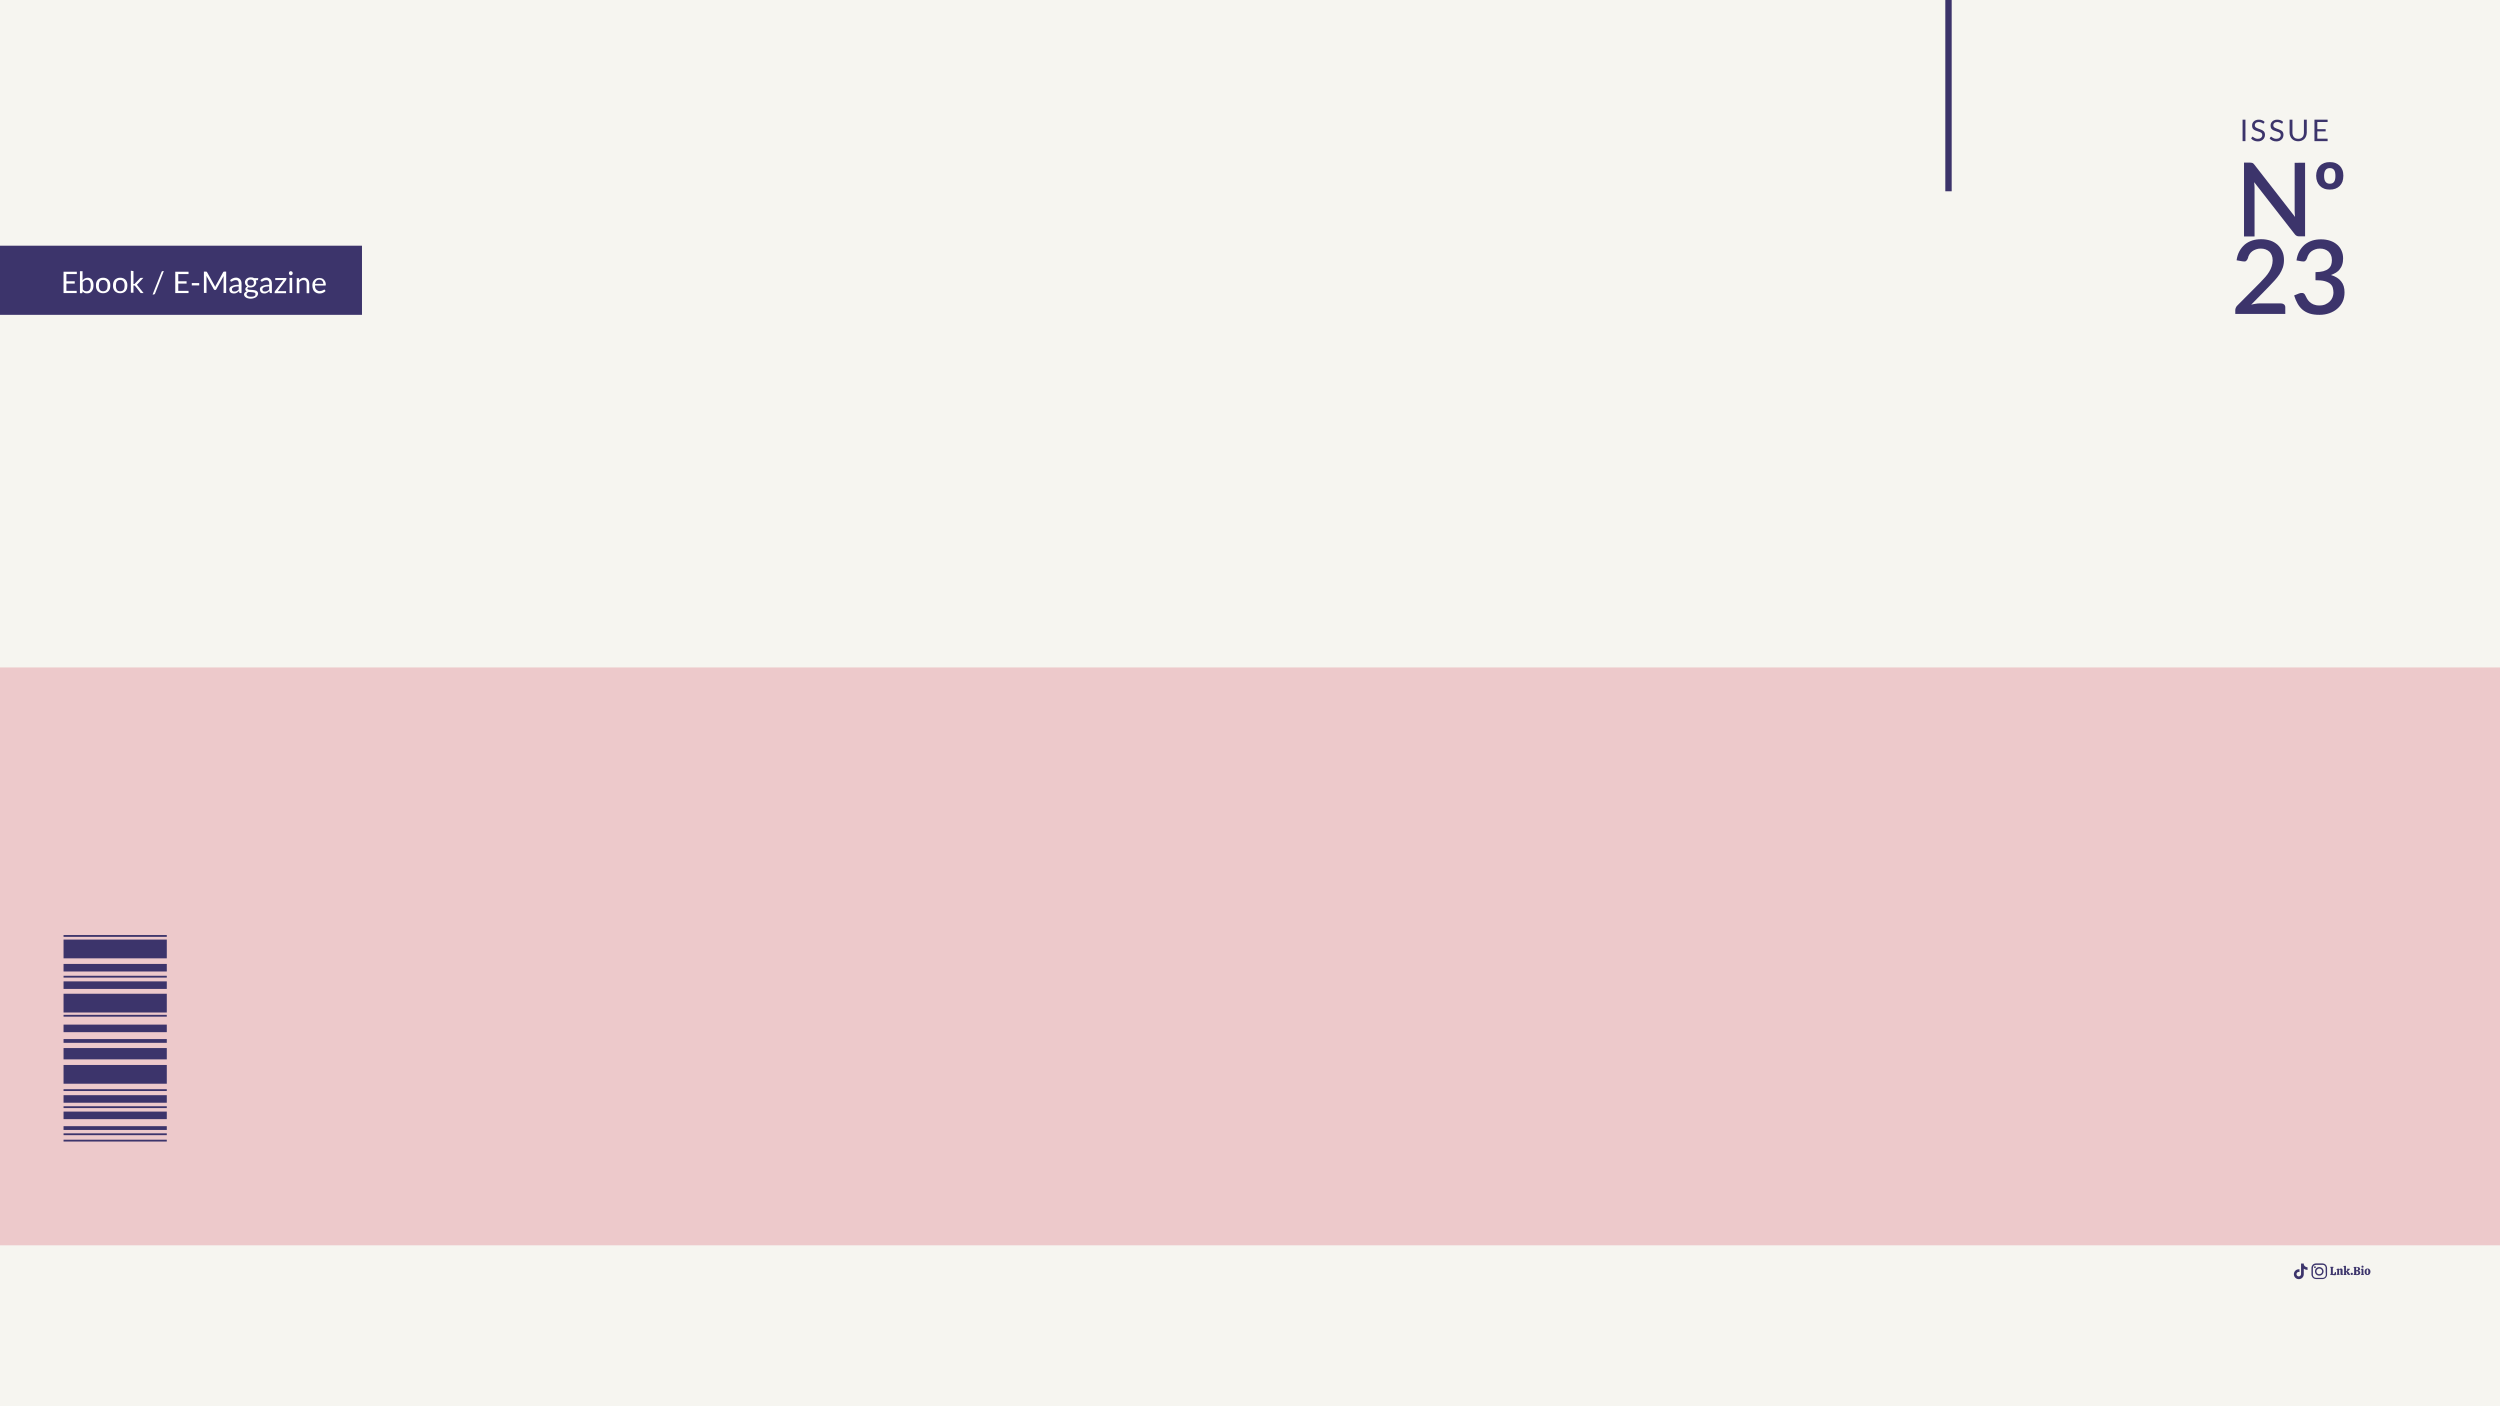 <?xml version="1.0" encoding="utf-8"?>
<!-- Generator: Adobe Illustrator 26.3.1, SVG Export Plug-In . SVG Version: 6.00 Build 0)  -->
<svg version="1.1" id="Layer_2_00000163778834585637238930000013943004123483842976_"
	 xmlns="http://www.w3.org/2000/svg" xmlns:xlink="http://www.w3.org/1999/xlink" x="0px" y="0px" viewBox="0 0 1920 1080"
	 style="enable-background:new 0 0 1920 1080;" xml:space="preserve">
<style type="text/css">
	.st0{fill:#F6F5F0;}
	.st1{fill:#3C346B;}
	.st2{fill:#EDC9CB;}
	.st3{fill:#FFFFFF;}
</style>
<rect class="st0" width="1920" height="1080"/>
<rect x="1494" class="st1" width="4.9" height="146.9"/>
<rect y="512.6" class="st2" width="1920" height="443.8"/>
<g id="Popular_Chips_1_">
	<g>
		<g>
			<path class="st1" d="M1789.8,979.1c-0.1-0.1-0.1-0.2-0.2-0.3c0-0.1,0-0.2,0-0.3c0.2,0,0.3,0,0.4-0.1s0.1-0.2,0.1-0.3v-4.2
				c0-0.2,0-0.3-0.1-0.3c-0.1-0.1-0.2-0.1-0.4-0.1c0-0.1,0-0.2,0-0.3s0.1-0.2,0.2-0.3h2.2c0.1,0.1,0.2,0.3,0.2,0.6
				c-0.2,0-0.4,0-0.5,0.1s-0.1,0.2-0.1,0.4v4.5h0.3c0.4,0,0.8-0.1,1-0.4s0.3-0.7,0.3-1.2h0.6c0.1,0.1,0.2,0.2,0.2,0.5
				c0.1,0.3,0.1,0.5,0.1,0.8c0,0.4-0.1,0.7-0.2,0.9s-0.4,0.3-0.7,0.3L1789.8,979.1L1789.8,979.1z"/>
			<path class="st1" d="M1799.5,978.9c-0.1,0.1-0.2,0.2-0.5,0.2c-0.2,0-0.4,0.1-0.7,0.1c-0.3,0-0.4,0-0.6-0.1
				c-0.1-0.1-0.2-0.2-0.2-0.5v-2.8c0-0.2,0-0.4-0.1-0.5s-0.2-0.2-0.4-0.2c-0.2,0-0.5,0.1-0.6,0.3v2.7c0,0.2,0,0.3,0.1,0.4
				c0.1,0.1,0.2,0.1,0.4,0.1c0,0.2-0.1,0.3-0.2,0.5h-2c-0.1-0.1-0.2-0.3-0.2-0.5c0.2,0,0.3,0,0.4-0.1s0.1-0.2,0.1-0.4v-2.6
				c0-0.2,0-0.3-0.1-0.3c-0.1-0.1-0.2-0.1-0.5-0.1v-0.4c0.2-0.1,0.5-0.2,0.8-0.3s0.6-0.1,0.8-0.1c0.1,0,0.2,0,0.3,0.1
				c0.1,0.1,0.1,0.2,0.1,0.5c0.2-0.2,0.3-0.3,0.6-0.5c0.2-0.1,0.5-0.2,0.8-0.2c0.4,0,0.8,0.1,1,0.3s0.3,0.6,0.3,1.1v2.5
				c0,0.3,0.1,0.5,0.4,0.5L1799.5,978.9z"/>
			<path class="st1" d="M1804.9,978.8c0,0.1-0.1,0.2-0.2,0.3s-0.3,0.1-0.6,0.1c-0.3,0-0.6-0.1-0.8-0.2c-0.2-0.1-0.4-0.3-0.5-0.5
				s-0.2-0.4-0.4-0.7c-0.1-0.3-0.2-0.5-0.3-0.7c-0.1-0.2-0.2-0.3-0.4-0.3v1.4c0,0.2,0,0.3,0.1,0.4c0.1,0.1,0.2,0.1,0.4,0.1
				c0,0.2-0.1,0.3-0.2,0.5h-2c-0.1-0.1-0.2-0.3-0.2-0.5c0.2,0,0.3,0,0.4-0.1s0.1-0.2,0.1-0.4v-4.9c0-0.2,0-0.3-0.1-0.3
				c-0.1-0.1-0.2-0.1-0.5-0.1v-0.4c0.2-0.1,0.5-0.2,0.8-0.3s0.6-0.1,0.8-0.1c0.1,0,0.2,0,0.3,0.1c0.1,0.1,0.1,0.2,0.1,0.3v4l1-1
				c0.1-0.1,0.2-0.2,0.2-0.3s-0.1-0.2-0.2-0.2s-0.2-0.1-0.4-0.1c0-0.1,0-0.2,0.1-0.3c0-0.1,0.1-0.2,0.2-0.2h2
				c0.1,0.1,0.2,0.3,0.2,0.5c-0.1,0-0.3,0-0.3,0.1c-0.1,0-0.2,0.1-0.2,0.2l-1.4,1.4c0.2,0,0.4,0.1,0.6,0.2c0.2,0.1,0.3,0.3,0.4,0.5
				c0.2,0.3,0.2,0.4,0.2,0.4c0.2,0.4,0.4,0.6,0.4,0.7C1804.6,978.5,1804.7,978.6,1804.9,978.8L1804.9,978.8z"/>
			<path class="st1" d="M1806.8,979c-0.2,0.2-0.4,0.2-0.6,0.2c-0.3,0-0.5-0.1-0.7-0.2c-0.2-0.2-0.2-0.4-0.2-0.6
				c0-0.3,0.1-0.5,0.2-0.7c0.2-0.2,0.4-0.2,0.7-0.2c0.3,0,0.5,0.1,0.6,0.2c0.2,0.2,0.2,0.4,0.2,0.7
				C1807,978.6,1806.9,978.8,1806.8,979z"/>
			<path class="st1" d="M1809.3,979.2c-0.7,0-1.2,0-1.6,0c-0.1-0.2-0.2-0.4-0.2-0.6c0.2,0,0.3,0,0.4-0.1s0.1-0.2,0.1-0.3V974
				c0-0.2,0-0.3-0.1-0.3c-0.1-0.1-0.2-0.1-0.4-0.1c0-0.2,0.1-0.4,0.2-0.6c0.3,0,0.8,0,1.6,0c0.3,0,0.5,0,0.6,0c0.9,0,1.6,0.2,2,0.4
				c0.4,0.3,0.6,0.7,0.6,1.1c0,0.4-0.1,0.6-0.3,0.9c-0.2,0.2-0.5,0.4-0.9,0.6c0.5,0.1,0.9,0.3,1.1,0.5s0.3,0.6,0.3,1
				c0,1.2-0.9,1.8-2.7,1.8C1809.8,979.2,1809.6,979.2,1809.3,979.2z M1811,974.5c0-0.3-0.1-0.6-0.3-0.8c-0.2-0.2-0.5-0.3-0.8-0.3
				c-0.2,0-0.3,0-0.4,0v2.1c0.1,0,0.2,0,0.3,0C1810.6,975.6,1811,975.2,1811,974.5z M1811.2,977.5c0-0.4-0.1-0.7-0.3-0.9
				s-0.6-0.3-1-0.3h-0.3v2.3c0.2,0,0.3,0,0.4,0C1810.8,978.6,1811.2,978.2,1811.2,977.5z"/>
			<path class="st1" d="M1815.1,978.2c0,0.2,0,0.3,0.1,0.4s0.2,0.1,0.4,0.1c0,0.2-0.1,0.4-0.2,0.5h-2c-0.1-0.1-0.2-0.3-0.2-0.5
				c0.2,0,0.3,0,0.4-0.1s0.1-0.2,0.1-0.4v-2.6c0-0.2,0-0.3-0.1-0.4c-0.1-0.1-0.2-0.1-0.5-0.1v-0.4c0.1-0.1,0.4-0.2,0.7-0.3
				c0.3-0.1,0.6-0.1,0.9-0.1c0.1,0,0.2,0,0.3,0.1c0.1,0.1,0.1,0.2,0.1,0.3L1815.1,978.2L1815.1,978.2z M1815,973.4
				c-0.2,0.2-0.4,0.2-0.6,0.2s-0.5-0.1-0.6-0.2c-0.2-0.1-0.2-0.4-0.2-0.6s0.1-0.5,0.2-0.6c0.2-0.2,0.4-0.2,0.6-0.2s0.5,0.1,0.6,0.2
				c0.2,0.2,0.2,0.4,0.2,0.6C1815.2,973.1,1815.2,973.3,1815,973.4z"/>
			<path class="st1" d="M1816.6,978.6c-0.4-0.4-0.6-1-0.6-1.8c0-0.5,0.1-1,0.3-1.4c0.2-0.4,0.4-0.7,0.8-0.9c0.3-0.2,0.7-0.3,1.2-0.3
				c0.4,0,0.8,0.1,1.1,0.3c0.3,0.2,0.6,0.5,0.8,0.8c0.2,0.4,0.3,0.8,0.3,1.3s-0.1,1-0.3,1.4c-0.2,0.4-0.5,0.7-0.8,0.9
				s-0.7,0.3-1.2,0.3C1817.5,979.3,1817,979,1816.6,978.6z M1818.7,978.2c0.1-0.2,0.2-0.7,0.2-1.3c0-0.5,0-1-0.1-1.3
				s-0.1-0.5-0.2-0.6s-0.2-0.2-0.4-0.2c-0.2,0-0.4,0.1-0.5,0.4s-0.2,0.7-0.2,1.3c0,0.5,0,1,0.1,1.2c0,0.3,0.1,0.5,0.2,0.6
				s0.2,0.2,0.4,0.2C1818.4,978.6,1818.6,978.5,1818.7,978.2z"/>
		</g>
	</g>
	<g>
		<path class="st1" d="M1787.2,976.4c0,0.8,0,1.6,0,2.3c0,0.5,0,0.9-0.2,1.3c-0.5,1.3-1.4,2-2.8,2.3c-0.1,0-0.2,0-0.4,0
			c-1.8,0-3.5,0-5.2,0c-1.4,0-2.9-1-3.3-2.7c0-0.2-0.1-0.5-0.1-0.7c0-1.7,0-3.4,0-5.1c0-0.5,0.1-1.1,0.4-1.6c0.6-1.2,1.6-1.8,3-1.9
			c1.3,0,2.7,0,4,0c0.4,0,0.8,0,1.2,0c1.6,0,3,1.2,3.3,2.8c0,0.3,0.1,0.6,0.1,0.8C1787.2,974.8,1787.2,975.6,1787.2,976.4
			L1787.2,976.4z M1786.1,976.4L1786.1,976.4c0-0.8,0-1.6,0-2.4c0-0.2,0-0.3,0-0.5c-0.2-1-0.7-1.7-1.6-2c-0.3-0.1-0.5-0.1-0.8-0.1
			c-1.7,0-3.3,0-4.9,0c-0.2,0-0.4,0-0.6,0.1c-0.9,0.2-1.5,0.7-1.8,1.6c-0.1,0.2-0.1,0.4-0.1,0.7c0,0.4,0,0.7,0,1.1
			c0,1.1,0,2.3,0,3.4c0,0.3,0,0.6,0,0.9c0.1,0.7,0.4,1.2,0.9,1.7c0.5,0.3,1,0.5,1.6,0.5c1.6,0,3.2,0,4.9,0c0.1,0,0.2,0,0.2,0
			c1,0,1.9-0.7,2.2-1.7c0.1-0.2,0.1-0.5,0.1-0.8C1786.1,978.1,1786.1,977.3,1786.1,976.4z"/>
		<path class="st1" d="M1784.5,976.4c0,1.6-1.3,3.3-3.3,3.3c-1.9,0-3.3-1.5-3.3-3.3c0-1.9,1.5-3.3,3.3-3.3
			C1783.2,973.1,1784.5,974.8,1784.5,976.4z M1781.2,978.6c1.1,0,2.2-0.8,2.2-2.2c0-1.2-1-2.2-2.2-2.2c-0.9,0-2.2,0.8-2.2,2.2
			S1780.1,978.7,1781.2,978.6z"/>
		<path class="st1" d="M1778.6,973.2c0,0.4-0.3,0.7-0.7,0.7c-0.4,0-0.7-0.2-0.7-0.7c0-0.4,0.3-0.7,0.7-0.8
			C1778.3,972.5,1778.6,972.8,1778.6,973.2z"/>
	</g>
	<path class="st1" d="M1772.2,975.3c-1,0-2-0.3-2.9-0.9v4.2c0,2.1-1.7,3.8-3.8,3.8c-2.1,0-3.8-1.7-3.8-3.8s1.7-3.8,3.8-3.8
		c0.2,0,0.3,0,0.5,0v2.1c-0.9-0.3-1.9,0.2-2.2,1.1c-0.3,0.9,0.2,1.9,1.1,2.2s1.9-0.2,2.2-1.1c0.1-0.2,0.1-0.4,0.1-0.5v-8.2h2.1
		c0,0.2,0,0.4,0,0.5l0,0c0.1,0.8,0.6,1.5,1.3,1.9c0.5,0.3,1,0.5,1.6,0.5L1772.2,975.3L1772.2,975.3L1772.2,975.3z"/>
</g>
<g>
	<rect y="188.7" class="st1" width="278" height="53.1"/>
	<g>
		<path class="st3" d="M58.9,223.3v1.8H48.8v-16.4h10.2v1.8H51v5.5h6.4v1.8H51v5.6H58.9z"/>
		<path class="st3" d="M63.6,215.1c0.5-0.6,1-1.1,1.7-1.3c0.6-0.3,1.3-0.5,2.1-0.5c0.7,0,1.3,0.1,1.8,0.4c0.6,0.3,1,0.6,1.4,1.1
			c0.3,0.5,0.7,1.1,0.9,1.8c0.2,0.7,0.3,1.5,0.3,2.4c0,0.9-0.1,1.8-0.3,2.6c-0.2,0.8-0.6,1.4-1,2s-1,1-1.6,1.3
			c-0.6,0.3-1.3,0.4-2.1,0.4c-0.8,0-1.4-0.1-2-0.4c-0.5-0.3-1-0.7-1.4-1.2l-0.1,1.1c-0.1,0.3-0.2,0.4-0.6,0.4h-1.3v-16.9h2v6.9H63.6
			z M63.6,222.3c0.4,0.5,0.8,0.8,1.3,1.1c0.4,0.2,0.9,0.3,1.5,0.3c1.1,0,2-0.4,2.5-1.2c0.6-0.8,0.8-2,0.8-3.4c0-1.4-0.3-2.4-0.8-3.2
			c-0.5-0.7-1.3-1-2.2-1c-0.7,0-1.3,0.1-1.8,0.5c-0.5,0.3-1,0.8-1.4,1.3L63.6,222.3L63.6,222.3z"/>
		<path class="st3" d="M79.2,213.3c0.8,0,1.6,0.1,2.3,0.4c0.7,0.3,1.3,0.7,1.8,1.2c0.5,0.5,0.8,1.1,1.1,1.9c0.3,0.8,0.3,1.5,0.3,2.4
			c0,0.9-0.1,1.8-0.3,2.5c-0.3,0.8-0.6,1.3-1.1,1.9c-0.5,0.5-1.1,0.9-1.8,1.2c-0.7,0.3-1.5,0.4-2.3,0.4c-0.8,0-1.6-0.1-2.3-0.4
			c-0.7-0.3-1.3-0.7-1.8-1.2c-0.5-0.5-0.8-1.1-1.1-1.9c-0.3-0.8-0.3-1.5-0.3-2.5c0-0.9,0.1-1.8,0.3-2.4c0.3-0.8,0.6-1.4,1.1-1.9
			c0.5-0.5,1.1-0.9,1.8-1.2C77.6,213.4,78.4,213.3,79.2,213.3z M79.2,223.7c1.1,0,2-0.3,2.6-1.1c0.6-0.8,0.8-1.8,0.8-3.2
			c0-1.4-0.3-2.5-0.8-3.2s-1.4-1.2-2.6-1.2c-0.6,0-1.1,0.1-1.5,0.3c-0.4,0.2-0.8,0.5-1,0.8c-0.3,0.3-0.5,0.8-0.6,1.4
			c-0.1,0.6-0.2,1.2-0.2,1.9c0,1.4,0.3,2.4,0.8,3.2C77.2,223.3,78.1,223.7,79.2,223.7z"/>
		<path class="st3" d="M92.3,213.3c0.8,0,1.6,0.1,2.3,0.4c0.7,0.3,1.3,0.7,1.8,1.2c0.5,0.5,0.8,1.1,1.1,1.9c0.3,0.8,0.3,1.5,0.3,2.4
			c0,0.9-0.1,1.8-0.3,2.5c-0.3,0.8-0.6,1.3-1.1,1.9c-0.5,0.5-1.1,0.9-1.8,1.2c-0.7,0.3-1.5,0.4-2.3,0.4s-1.6-0.1-2.3-0.4
			c-0.7-0.3-1.3-0.7-1.8-1.2c-0.5-0.5-0.8-1.1-1.1-1.9c-0.3-0.8-0.3-1.5-0.3-2.5c0-0.9,0.1-1.8,0.3-2.4c0.3-0.8,0.6-1.4,1.1-1.9
			c0.5-0.5,1.1-0.9,1.8-1.2C90.7,213.4,91.4,213.3,92.3,213.3z M92.3,223.7c1.1,0,2-0.3,2.6-1.1c0.6-0.8,0.8-1.8,0.8-3.2
			c0-1.4-0.3-2.5-0.8-3.2c-0.6-0.8-1.4-1.2-2.6-1.2c-0.6,0-1.1,0.1-1.5,0.3c-0.4,0.2-0.8,0.5-1,0.8c-0.3,0.3-0.5,0.8-0.6,1.4
			c-0.1,0.6-0.2,1.2-0.2,1.9c0,1.4,0.3,2.4,0.8,3.2C90.2,223.3,91.1,223.7,92.3,223.7z"/>
		<path class="st3" d="M102.5,208.2v9.9h0.6c0.1,0,0.3,0,0.3-0.1c0.1-0.1,0.2-0.1,0.3-0.3l3.7-3.9c0.1-0.1,0.2-0.2,0.4-0.3
			c0.1-0.1,0.3-0.1,0.5-0.1h1.8l-4.3,4.6c-0.2,0.3-0.4,0.5-0.7,0.6c0.1,0.1,0.3,0.2,0.3,0.4c0.1,0.1,0.2,0.3,0.3,0.4l4.6,5.7h-1.9
			c-0.2,0-0.3,0-0.4-0.1c-0.1-0.1-0.2-0.1-0.3-0.4l-3.8-4.8c-0.1-0.1-0.2-0.3-0.3-0.4c-0.1-0.1-0.3-0.1-0.5-0.1h-0.6v5.5h-2v-16.9
			L102.5,208.2L102.5,208.2z"/>
		<path class="st3" d="M119.1,225.4c-0.1,0.3-0.3,0.5-0.5,0.6c-0.2,0.1-0.4,0.2-0.6,0.2h-0.8L124,209c0.1-0.3,0.2-0.4,0.4-0.6
			c0.2-0.1,0.4-0.2,0.6-0.2h0.8L119.1,225.4z"/>
		<path class="st3" d="M144.8,223.3v1.8h-10.2v-16.4h10.2v1.8h-7.9v5.5h6.4v1.8h-6.4v5.6H144.8z"/>
		<path class="st3" d="M147.3,217.4h5.7v1.8h-5.7V217.4z"/>
		<path class="st3" d="M173.7,208.6v16.4h-2V213c0-0.1,0-0.4,0-0.5c0-0.1,0-0.3,0.1-0.6l-5.7,10.3c-0.2,0.4-0.4,0.5-0.8,0.5H165
			c-0.3,0-0.6-0.1-0.8-0.5l-5.7-10.4c0.1,0.4,0.1,0.8,0.1,1.1v12.1h-2v-16.4h1.6c0.2,0,0.4,0,0.5,0.1c0.1,0.1,0.2,0.1,0.3,0.3
			l5.7,10.2c0.1,0.2,0.2,0.3,0.3,0.6s0.1,0.4,0.3,0.6c0.1-0.2,0.1-0.4,0.2-0.6c0.1-0.2,0.2-0.4,0.3-0.6l5.6-10.2
			c0.1-0.2,0.2-0.3,0.3-0.3c0.1-0.1,0.3-0.1,0.5-0.1L173.7,208.6L173.7,208.6z"/>
		<path class="st3" d="M176.8,215.1c0.6-0.6,1.3-1.1,2.1-1.4c0.8-0.3,1.5-0.5,2.4-0.5c0.6,0,1.3,0.1,1.8,0.4
			c0.5,0.2,0.9,0.5,1.3,0.9c0.3,0.3,0.6,0.8,0.8,1.4c0.2,0.6,0.3,1.1,0.3,1.8v7.4h-0.9c-0.2,0-0.3,0-0.5-0.1
			c-0.1-0.1-0.2-0.2-0.3-0.4l-0.2-1.1c-0.3,0.3-0.6,0.6-0.9,0.8c-0.3,0.2-0.6,0.4-0.9,0.6c-0.4,0.1-0.6,0.3-1.1,0.4
			c-0.4,0.1-0.8,0.1-1.2,0.1c-0.4,0-0.9-0.1-1.3-0.2c-0.4-0.1-0.8-0.3-1.1-0.6c-0.3-0.3-0.6-0.6-0.7-1s-0.3-0.8-0.3-1.4
			c0-0.5,0.1-0.9,0.4-1.3c0.3-0.4,0.6-0.8,1.3-1.1c0.6-0.3,1.3-0.6,2.2-0.8c0.9-0.2,2-0.3,3.4-0.3v-0.9c0-0.9-0.2-1.6-0.6-2
			c-0.4-0.5-1-0.7-1.7-0.7c-0.5,0-0.9,0.1-1.3,0.2c-0.3,0.1-0.6,0.3-0.9,0.4c-0.3,0.1-0.5,0.3-0.6,0.4c-0.2,0.1-0.4,0.2-0.6,0.2
			c-0.1,0-0.3-0.1-0.4-0.1c-0.1-0.1-0.2-0.1-0.3-0.3L176.8,215.1z M183.3,219.9c-0.9,0-1.8,0.1-2.4,0.2c-0.6,0.1-1.2,0.3-1.6,0.5
			c-0.4,0.2-0.7,0.4-0.9,0.7s-0.3,0.6-0.3,0.8c0,0.3,0.1,0.6,0.1,0.8c0.1,0.2,0.2,0.4,0.4,0.6c0.1,0.1,0.4,0.3,0.6,0.3
			c0.2,0.1,0.5,0.1,0.8,0.1c0.3,0,0.7-0.1,1-0.1s0.6-0.2,0.8-0.3c0.3-0.1,0.5-0.3,0.8-0.5c0.2-0.2,0.5-0.4,0.7-0.6L183.3,219.9
			L183.3,219.9z"/>
		<path class="st3" d="M198.2,213.9v0.8c0,0.3-0.1,0.4-0.5,0.5l-1.3,0.1c0.3,0.5,0.4,1.1,0.4,1.7c0,0.6-0.1,1.1-0.4,1.5
			c-0.2,0.5-0.5,0.8-0.9,1.2c-0.4,0.4-0.8,0.6-1.4,0.8c-0.6,0.2-1.1,0.3-1.8,0.3c-0.6,0-1.1-0.1-1.5-0.2c-0.3,0.1-0.4,0.4-0.6,0.5
			c-0.1,0.1-0.2,0.3-0.2,0.5c0,0.3,0.1,0.5,0.4,0.6s0.5,0.2,0.9,0.3c0.3,0.1,0.8,0.1,1.3,0.1c0.5,0,1,0.1,1.5,0.1s1,0.1,1.5,0.2
			c0.5,0.1,0.9,0.2,1.3,0.4c0.3,0.2,0.6,0.5,0.9,0.8c0.2,0.4,0.4,0.8,0.4,1.3c0,0.5-0.1,1-0.4,1.5c-0.3,0.5-0.6,0.9-1.1,1.3
			c-0.5,0.3-1.1,0.6-1.8,0.8c-0.7,0.2-1.5,0.4-2.3,0.4c-0.8,0-1.6-0.1-2.2-0.3c-0.6-0.1-1.2-0.4-1.6-0.7c-0.4-0.3-0.8-0.6-1-1
			s-0.4-0.8-0.4-1.2c0-0.6,0.2-1.1,0.6-1.5c0.4-0.4,0.8-0.7,1.5-1c-0.3-0.1-0.6-0.3-0.8-0.6c-0.2-0.3-0.3-0.6-0.3-1.1
			c0-0.1,0-0.3,0.1-0.5c0.1-0.2,0.1-0.4,0.3-0.6c0.1-0.2,0.3-0.3,0.5-0.5c0.2-0.1,0.4-0.3,0.6-0.4c-0.6-0.4-1.1-0.8-1.3-1.3
			c-0.3-0.6-0.5-1.1-0.5-1.9c0-0.6,0.1-1.1,0.4-1.5c0.2-0.5,0.5-0.8,0.9-1.2c0.4-0.3,0.8-0.6,1.4-0.8c0.6-0.2,1.1-0.3,1.8-0.3
			c0.5,0,1,0.1,1.4,0.1c0.4,0.1,0.8,0.3,1.2,0.5h3.2V213.9z M196.2,225.8c0-0.3-0.1-0.5-0.2-0.7c-0.1-0.2-0.4-0.3-0.6-0.4
			c-0.3-0.1-0.6-0.1-1-0.2c-0.4-0.1-0.8-0.1-1.1-0.1c-0.4,0-0.8-0.1-1.2-0.1c-0.4,0-0.8-0.1-1.2-0.1c-0.4,0.2-0.8,0.4-1.1,0.8
			c-0.3,0.3-0.4,0.6-0.4,1.1c0,0.3,0.1,0.5,0.2,0.7c0.1,0.2,0.4,0.4,0.6,0.6c0.3,0.1,0.6,0.3,1.1,0.4c0.4,0.1,0.9,0.1,1.5,0.1
			c0.6,0,1.1-0.1,1.5-0.1c0.4-0.1,0.8-0.2,1.1-0.4c0.3-0.2,0.6-0.4,0.7-0.6C196.1,226.3,196.2,226.1,196.2,225.8z M192.5,219.4
			c0.4,0,0.8-0.1,1.1-0.1c0.3-0.1,0.6-0.3,0.8-0.5c0.2-0.2,0.3-0.4,0.5-0.8c0.1-0.3,0.1-0.6,0.1-1c0-0.7-0.2-1.3-0.6-1.7
			c-0.4-0.4-1.1-0.6-1.9-0.6c-0.8,0-1.5,0.2-1.9,0.6c-0.4,0.4-0.6,1-0.6,1.7c0,0.4,0.1,0.6,0.1,1c0.1,0.3,0.3,0.6,0.5,0.8
			c0.2,0.2,0.5,0.4,0.8,0.5C191.7,219.4,192.1,219.4,192.5,219.4z"/>
		<path class="st3" d="M200.1,215.1c0.6-0.6,1.3-1.1,2.1-1.4c0.8-0.3,1.5-0.5,2.4-0.5c0.6,0,1.3,0.1,1.8,0.4
			c0.5,0.2,0.9,0.5,1.3,0.9c0.4,0.3,0.6,0.8,0.8,1.4c0.2,0.6,0.3,1.1,0.3,1.8v7.4h-0.9c-0.2,0-0.4,0-0.5-0.1
			c-0.1-0.1-0.2-0.2-0.3-0.4l-0.2-1.1c-0.3,0.3-0.6,0.6-0.9,0.8c-0.3,0.2-0.6,0.4-0.9,0.6c-0.3,0.1-0.6,0.3-1,0.4
			c-0.4,0.1-0.8,0.1-1.2,0.1c-0.4,0-0.9-0.1-1.3-0.2c-0.4-0.1-0.8-0.3-1-0.6c-0.3-0.3-0.6-0.6-0.7-1c-0.1-0.4-0.3-0.8-0.3-1.4
			c0-0.5,0.1-0.9,0.3-1.3c0.3-0.4,0.6-0.8,1.3-1.1c0.6-0.3,1.3-0.6,2.2-0.8c0.9-0.2,2-0.3,3.4-0.3v-0.9c0-0.9-0.2-1.6-0.6-2
			c-0.4-0.5-1-0.7-1.7-0.7c-0.5,0-0.9,0.1-1.3,0.2c-0.4,0.1-0.6,0.3-0.9,0.4c-0.3,0.1-0.5,0.3-0.6,0.4c-0.2,0.1-0.3,0.2-0.6,0.2
			c-0.1,0-0.3-0.1-0.4-0.1c-0.1-0.1-0.2-0.1-0.3-0.3L200.1,215.1z M206.7,219.9c-0.9,0-1.8,0.1-2.4,0.2c-0.6,0.1-1.2,0.3-1.6,0.5
			c-0.4,0.2-0.7,0.4-0.9,0.7s-0.3,0.6-0.3,0.8c0,0.3,0.1,0.6,0.1,0.8c0.1,0.2,0.2,0.4,0.4,0.6c0.1,0.1,0.4,0.3,0.6,0.3
			c0.2,0.1,0.5,0.1,0.8,0.1c0.3,0,0.7-0.1,1-0.1c0.3-0.1,0.6-0.2,0.8-0.3c0.3-0.1,0.5-0.3,0.8-0.5c0.2-0.2,0.5-0.4,0.7-0.6
			L206.7,219.9L206.7,219.9z"/>
		<path class="st3" d="M219.9,214.4c0,0.1,0,0.3-0.1,0.4s-0.1,0.3-0.2,0.4l-6.3,8.4h6.4v1.6h-8.8v-0.8c0-0.1,0-0.2,0.1-0.4
			c0.1-0.1,0.1-0.3,0.2-0.4l6.4-8.5h-6.2v-1.6h8.6L219.9,214.4L219.9,214.4z"/>
		<path class="st3" d="M224.8,209.8c0,0.2-0.1,0.4-0.1,0.6c-0.1,0.1-0.2,0.3-0.3,0.5c-0.1,0.1-0.3,0.2-0.5,0.4
			c-0.2,0.1-0.4,0.1-0.6,0.1s-0.4-0.1-0.6-0.1c-0.1-0.1-0.3-0.2-0.4-0.4c-0.1-0.1-0.2-0.3-0.3-0.5c-0.1-0.1-0.1-0.4-0.1-0.6
			c0-0.2,0.1-0.4,0.1-0.6c0.1-0.2,0.2-0.4,0.3-0.5c0.1-0.1,0.3-0.2,0.4-0.3c0.1-0.1,0.4-0.1,0.6-0.1s0.4,0.1,0.6,0.1
			c0.2,0.1,0.3,0.2,0.5,0.3c0.1,0.1,0.2,0.3,0.3,0.5C224.8,209.5,224.8,209.6,224.8,209.8z M224.4,213.4v11.6h-2v-11.6L224.4,213.4
			L224.4,213.4z"/>
		<path class="st3" d="M229.7,215.2c0.3-0.3,0.5-0.6,0.8-0.8c0.3-0.2,0.6-0.4,0.9-0.6c0.3-0.1,0.6-0.3,1-0.4
			c0.3-0.1,0.8-0.1,1.1-0.1c0.6,0,1.2,0.1,1.7,0.4c0.5,0.2,0.9,0.5,1.2,0.9c0.3,0.4,0.6,0.8,0.8,1.4c0.1,0.6,0.3,1.1,0.3,1.8v7.4h-2
			v-7.4c0-0.9-0.2-1.5-0.6-2c-0.4-0.5-1-0.7-1.8-0.7c-0.6,0-1.2,0.1-1.7,0.4c-0.5,0.3-1,0.7-1.5,1.2v8.5h-2v-11.6h1.3
			c0.3,0,0.5,0.1,0.6,0.4L229.7,215.2z"/>
		<path class="st3" d="M250,223.5c-0.3,0.3-0.6,0.6-0.9,0.8c-0.4,0.2-0.7,0.4-1.1,0.6c-0.4,0.1-0.8,0.3-1.3,0.4
			c-0.4,0.1-0.8,0.1-1.3,0.1c-0.8,0-1.5-0.1-2.2-0.4c-0.7-0.3-1.3-0.7-1.8-1.2c-0.5-0.5-0.9-1.2-1.1-2c-0.3-0.8-0.4-1.7-0.4-2.7
			c0-0.8,0.1-1.5,0.3-2.2c0.3-0.7,0.6-1.3,1.1-1.8c0.5-0.5,1.1-0.9,1.7-1.2c0.7-0.3,1.4-0.4,2.2-0.4c0.7,0,1.3,0.1,2,0.3
			c0.6,0.2,1.1,0.6,1.5,1c0.4,0.4,0.8,1,1.1,1.6s0.4,1.4,0.4,2.2c0,0.4,0,0.6-0.1,0.6c-0.1,0.1-0.2,0.1-0.4,0.1h-7.8
			c0,0.8,0.1,1.4,0.3,1.9c0.2,0.6,0.4,1,0.8,1.3c0.4,0.3,0.7,0.6,1.1,0.8s0.9,0.3,1.5,0.3c0.5,0,1-0.1,1.3-0.2
			c0.3-0.1,0.7-0.3,1-0.4c0.3-0.1,0.5-0.3,0.7-0.4c0.2-0.1,0.4-0.2,0.5-0.2c0.1,0,0.3,0.1,0.4,0.2L250,223.5z M248.3,218
			c0-0.5-0.1-0.9-0.2-1.3c-0.1-0.4-0.4-0.8-0.6-1c-0.3-0.3-0.6-0.5-0.9-0.7c-0.3-0.1-0.8-0.2-1.3-0.2c-1,0-1.8,0.3-2.3,0.8
			c-0.6,0.6-0.9,1.3-1.1,2.4L248.3,218L248.3,218z"/>
	</g>
</g>
<g>
	<g>
		<g>
			<rect x="48.8" y="864.9" class="st1" width="79.3" height="2.9"/>
		</g>
		<g>
			<rect x="48.8" y="875.3" class="st1" width="79.3" height="1.4"/>
		</g>
		<g>
			<rect x="48.8" y="870.4" class="st1" width="79.3" height="1.4"/>
		</g>
		<g>
			<rect x="48.8" y="849.6" class="st1" width="79.3" height="1.4"/>
		</g>
		<g>
			<rect x="48.8" y="836.5" class="st1" width="79.3" height="1.4"/>
		</g>
		<g>
			<rect x="48.8" y="853.7" class="st1" width="79.3" height="5.8"/>
		</g>
		<g>
			<rect x="48.8" y="753.7" class="st1" width="79.3" height="5.8"/>
		</g>
		<g>
			<rect x="48.8" y="798" class="st1" width="79.3" height="2.9"/>
		</g>
		<g>
			<rect x="48.8" y="804.9" class="st1" width="79.3" height="8.7"/>
		</g>
		<g>
			<rect x="48.8" y="749.4" class="st1" width="79.3" height="1.4"/>
		</g>
		<g>
			<rect x="48.8" y="718.1" class="st1" width="79.3" height="1.4"/>
		</g>
		<g>
			<rect x="48.8" y="779.4" class="st1" width="79.3" height="1.4"/>
		</g>
		<g>
			<rect x="48.8" y="786.9" class="st1" width="79.3" height="5.8"/>
		</g>
		<g>
			<rect x="48.8" y="841.1" class="st1" width="79.3" height="5.8"/>
		</g>
		<g>
			<rect x="48.8" y="740.3" class="st1" width="79.3" height="5.8"/>
		</g>
		<g>
			<rect x="48.8" y="817.9" class="st1" width="79.3" height="14.4"/>
		</g>
		<g>
			<rect x="48.8" y="763.2" class="st1" width="79.3" height="14.4"/>
		</g>
		<g>
			<rect x="48.8" y="721.6" class="st1" width="79.3" height="14.4"/>
		</g>
	</g>
</g>
<g>
	<g>
		<path class="st1" d="M1770.3,124.8v56.7h-4.7c-0.7,0-1.3-0.1-1.8-0.4c-0.5-0.2-1-0.7-1.4-1.2l-31.2-40c0.1,0.8,0.1,1.5,0.2,2.3
			c0,0.7,0.1,1.4,0.1,2.1v37.3h-8.1v-56.7h4.8c0.4,0,0.7,0,1,0.1c0.3,0,0.5,0.1,0.8,0.2c0.2,0.1,0.5,0.3,0.7,0.5
			c0.2,0.2,0.4,0.5,0.7,0.8l31.2,40.1c-0.1-0.8-0.1-1.6-0.2-2.4c0-0.8-0.1-1.5-0.1-2.2v-37H1770.3z"/>
		<path class="st1" d="M1789.3,124.5c1.5,0,3,0.2,4.3,0.7c1.3,0.5,2.4,1.2,3.3,2.1c0.9,0.9,1.6,2,2.1,3.3c0.5,1.3,0.7,2.8,0.7,4.4
			c0,1.7-0.3,3.1-0.7,4.5c-0.5,1.3-1.2,2.4-2.1,3.3c-0.9,0.9-2,1.6-3.3,2.1c-1.3,0.5-2.7,0.7-4.3,0.7c-1.5,0-3-0.2-4.3-0.7
			c-1.3-0.5-2.4-1.2-3.3-2.1c-0.9-0.9-1.6-2-2.1-3.3c-0.5-1.3-0.8-2.8-0.8-4.5c0-1.6,0.3-3.1,0.8-4.4c0.5-1.3,1.2-2.4,2.1-3.3
			c0.9-0.9,2-1.6,3.3-2.1C1786.3,124.7,1787.7,124.5,1789.3,124.5z M1789.3,141.1c1.5,0,2.6-0.5,3.3-1.5c0.7-1,1-2.5,1-4.5
			s-0.3-3.6-1-4.5c-0.7-1-1.8-1.5-3.3-1.5c-2.9,0-4.4,2-4.4,6C1784.9,139.1,1786.4,141.1,1789.3,141.1z"/>
	</g>
	<g>
		<path class="st1" d="M1752.1,233.1c0.9,0,1.6,0.3,2.2,0.8c0.5,0.5,0.8,1.2,0.8,2.1v5.1h-38.4v-2.9c0-0.6,0.1-1.2,0.4-1.8
			c0.2-0.6,0.6-1.2,1.1-1.7l17.6-17.7c1.5-1.5,2.8-2.9,4-4.3c1.2-1.4,2.2-2.7,3-4.1c0.8-1.4,1.5-2.7,1.9-4.2
			c0.4-1.4,0.7-2.9,0.7-4.4c0-1.5-0.2-2.8-0.7-4c-0.5-1.1-1.1-2.1-1.9-2.8c-0.8-0.7-1.8-1.3-2.9-1.7c-1.1-0.4-2.3-0.6-3.7-0.6
			c-1.3,0-2.5,0.2-3.6,0.6c-1.1,0.4-2.1,0.9-2.9,1.5c-0.9,0.7-1.6,1.4-2.1,2.3c-0.6,0.9-1,1.9-1.2,3c-0.4,1.1-0.9,1.8-1.5,2.2
			c-0.6,0.4-1.5,0.4-2.7,0.2l-4.5-0.8c0.4-2.7,1.1-5,2.2-7c1.1-2,2.5-3.7,4.1-5.1c1.7-1.4,3.6-2.4,5.7-3.1s4.5-1,7-1
			c2.5,0,4.8,0.4,7,1.1c2.1,0.7,3.9,1.8,5.5,3.2c1.5,1.4,2.7,3.1,3.6,5c0.9,2,1.3,4.2,1.3,6.7c0,2.1-0.3,4-0.9,5.8
			c-0.6,1.8-1.5,3.5-2.5,5.1c-1.1,1.6-2.3,3.2-3.7,4.7c-1.4,1.5-2.9,3.1-4.4,4.7l-13.7,14c1.1-0.3,2.3-0.6,3.4-0.7
			c1.1-0.2,2.2-0.3,3.2-0.3H1752.1z"/>
		<path class="st1" d="M1763.7,200c0.4-2.7,1.1-5,2.2-7c1.1-2,2.5-3.7,4.1-5.1c1.7-1.4,3.6-2.4,5.7-3.1c2.1-0.7,4.5-1,7-1
			c2.5,0,4.8,0.4,6.9,1.1c2.1,0.7,3.8,1.7,5.3,3c1.5,1.3,2.6,2.8,3.4,4.6c0.8,1.8,1.2,3.7,1.2,5.9c0,1.8-0.2,3.4-0.7,4.8
			c-0.4,1.4-1.1,2.6-1.9,3.6c-0.8,1.1-1.8,1.9-2.9,2.6c-1.2,0.7-2.5,1.3-3.9,1.8c3.5,1,6.2,2.7,7.9,4.9c1.8,2.2,2.6,5.1,2.6,8.4
			c0,2.7-0.5,5.2-1.5,7.3c-1,2.1-2.4,3.9-4.2,5.4c-1.7,1.5-3.8,2.6-6.1,3.4c-2.3,0.8-4.8,1.2-7.4,1.2c-2.9,0-5.4-0.3-7.6-1
			c-2.1-0.7-4-1.7-5.5-3c-1.5-1.3-2.8-2.9-3.8-4.7c-1-1.8-1.9-3.9-2.6-6.2l3.7-1.5c1-0.4,1.9-0.5,2.8-0.4c0.9,0.2,1.5,0.7,1.9,1.5
			c0.4,0.8,0.9,1.7,1.4,2.7c0.5,1,1.2,1.8,2,2.6c0.8,0.8,1.9,1.5,3.1,2c1.2,0.5,2.7,0.8,4.5,0.8c1.8,0,3.4-0.3,4.7-0.9
			c1.4-0.6,2.5-1.4,3.4-2.3c0.9-0.9,1.6-2,2-3.1c0.4-1.2,0.7-2.3,0.7-3.4c0-1.4-0.2-2.7-0.5-3.9c-0.3-1.2-1-2.2-2-3.1
			c-1-0.8-2.4-1.5-4.2-2c-1.8-0.5-4.2-0.7-7.1-0.7V209c2.4,0,4.4-0.3,6-0.7c1.6-0.5,3-1.1,3.9-1.9c1-0.8,1.7-1.8,2.1-2.9
			c0.4-1.1,0.6-2.4,0.6-3.7c0-1.4-0.2-2.7-0.7-3.8c-0.4-1.1-1.1-2-1.9-2.8c-0.8-0.7-1.8-1.3-2.9-1.7c-1.1-0.4-2.3-0.6-3.7-0.6
			c-1.3,0-2.5,0.2-3.6,0.6c-1.1,0.4-2.1,0.9-2.9,1.5c-0.9,0.7-1.6,1.4-2.1,2.3c-0.6,0.9-1,1.9-1.3,3c-0.4,1.1-0.9,1.8-1.5,2.2
			c-0.6,0.4-1.5,0.4-2.7,0.2L1763.7,200z"/>
	</g>
	<g>
		<path class="st1" d="M1724.5,108.4h-2.2V91.9h2.2V108.4z"/>
		<path class="st1" d="M1738.8,94.5c-0.1,0.1-0.1,0.2-0.2,0.3c-0.1,0.1-0.2,0.1-0.3,0.1c-0.1,0-0.3-0.1-0.5-0.2
			c-0.2-0.1-0.4-0.3-0.7-0.4c-0.3-0.2-0.6-0.3-1-0.4c-0.4-0.1-0.8-0.2-1.3-0.2c-0.5,0-0.9,0.1-1.3,0.2c-0.4,0.1-0.7,0.3-1,0.5
			c-0.3,0.2-0.4,0.5-0.6,0.8c-0.1,0.3-0.2,0.6-0.2,1c0,0.5,0.1,0.8,0.3,1.1c0.2,0.3,0.5,0.6,0.9,0.8c0.4,0.2,0.8,0.4,1.3,0.6
			c0.5,0.2,1,0.3,1.4,0.5c0.5,0.2,1,0.4,1.4,0.6c0.5,0.2,0.9,0.5,1.3,0.8c0.4,0.3,0.7,0.7,0.9,1.2c0.2,0.5,0.3,1,0.3,1.7
			c0,0.7-0.1,1.4-0.4,2c-0.2,0.6-0.6,1.2-1.1,1.6c-0.5,0.5-1,0.8-1.7,1.1c-0.7,0.3-1.5,0.4-2.3,0.4c-1.1,0-2-0.2-2.9-0.6
			c-0.9-0.4-1.6-0.9-2.2-1.6l0.6-1.1c0.1-0.1,0.1-0.2,0.2-0.2c0.1-0.1,0.2-0.1,0.3-0.1c0.1,0,0.2,0,0.3,0.1c0.1,0.1,0.3,0.2,0.4,0.3
			c0.2,0.1,0.3,0.3,0.6,0.4c0.2,0.1,0.4,0.3,0.7,0.4c0.3,0.1,0.6,0.2,0.9,0.3c0.3,0.1,0.7,0.1,1.1,0.1c0.5,0,1-0.1,1.4-0.2
			c0.4-0.1,0.8-0.4,1.1-0.6c0.3-0.3,0.5-0.6,0.7-0.9c0.2-0.4,0.2-0.8,0.2-1.2c0-0.5-0.1-0.9-0.3-1.2c-0.2-0.3-0.5-0.6-0.9-0.8
			c-0.4-0.2-0.8-0.4-1.3-0.5c-0.5-0.1-1-0.3-1.4-0.5s-1-0.3-1.4-0.5c-0.5-0.2-0.9-0.5-1.3-0.8c-0.4-0.3-0.7-0.7-0.9-1.2
			c-0.2-0.5-0.3-1.1-0.3-1.8c0-0.6,0.1-1.1,0.3-1.7c0.2-0.5,0.6-1,1-1.4c0.4-0.4,1-0.8,1.6-1c0.6-0.3,1.4-0.4,2.2-0.4
			c0.9,0,1.8,0.1,2.5,0.4c0.8,0.3,1.4,0.7,2,1.3L1738.8,94.5z"/>
		<path class="st1" d="M1753,94.5c-0.1,0.1-0.1,0.2-0.2,0.3c-0.1,0.1-0.2,0.1-0.3,0.1c-0.1,0-0.3-0.1-0.5-0.2
			c-0.2-0.1-0.4-0.3-0.7-0.4c-0.3-0.2-0.6-0.3-1-0.4c-0.4-0.1-0.8-0.2-1.3-0.2c-0.5,0-0.9,0.1-1.3,0.2c-0.4,0.1-0.7,0.3-1,0.5
			c-0.3,0.2-0.4,0.5-0.6,0.8c-0.1,0.3-0.2,0.6-0.2,1c0,0.5,0.1,0.8,0.3,1.1c0.2,0.3,0.5,0.6,0.9,0.8c0.4,0.2,0.8,0.4,1.3,0.6
			c0.5,0.2,1,0.3,1.4,0.5c0.5,0.2,1,0.4,1.4,0.6c0.5,0.2,0.9,0.5,1.3,0.8c0.4,0.3,0.7,0.7,0.9,1.2c0.2,0.5,0.3,1,0.3,1.7
			c0,0.7-0.1,1.4-0.4,2c-0.2,0.6-0.6,1.2-1.1,1.6c-0.5,0.5-1,0.8-1.7,1.1c-0.7,0.3-1.5,0.4-2.3,0.4c-1.1,0-2-0.2-2.9-0.6
			c-0.9-0.4-1.6-0.9-2.2-1.6l0.6-1.1c0.1-0.1,0.1-0.2,0.2-0.2c0.1-0.1,0.2-0.1,0.3-0.1c0.1,0,0.2,0,0.3,0.1c0.1,0.1,0.3,0.2,0.4,0.3
			c0.2,0.1,0.3,0.3,0.6,0.4c0.2,0.1,0.4,0.3,0.7,0.4c0.3,0.1,0.6,0.2,0.9,0.3c0.3,0.1,0.7,0.1,1.1,0.1c0.5,0,1-0.1,1.4-0.2
			c0.4-0.1,0.8-0.4,1.1-0.6c0.3-0.3,0.5-0.6,0.7-0.9c0.2-0.4,0.2-0.8,0.2-1.2c0-0.5-0.1-0.9-0.3-1.2c-0.2-0.3-0.5-0.6-0.9-0.8
			c-0.4-0.2-0.8-0.4-1.3-0.5c-0.5-0.1-1-0.3-1.4-0.5s-1-0.3-1.4-0.5c-0.5-0.2-0.9-0.5-1.3-0.8c-0.4-0.3-0.7-0.7-0.9-1.2
			s-0.3-1.1-0.3-1.8c0-0.6,0.1-1.1,0.3-1.7c0.2-0.5,0.6-1,1-1.4c0.4-0.4,1-0.8,1.6-1c0.6-0.3,1.4-0.4,2.2-0.4c0.9,0,1.8,0.1,2.5,0.4
			c0.8,0.3,1.4,0.7,2,1.3L1753,94.5z"/>
		<path class="st1" d="M1765.1,106.6c0.7,0,1.3-0.1,1.8-0.3c0.5-0.2,1-0.6,1.4-1c0.4-0.4,0.7-0.9,0.8-1.5c0.2-0.6,0.3-1.2,0.3-1.9
			v-10h2.2v10c0,0.9-0.2,1.8-0.5,2.6c-0.3,0.8-0.7,1.5-1.3,2.1c-0.6,0.6-1.3,1.1-2.1,1.4c-0.8,0.3-1.7,0.5-2.7,0.5
			c-1,0-1.9-0.2-2.7-0.5c-0.8-0.3-1.5-0.8-2.1-1.4c-0.6-0.6-1-1.3-1.3-2.1c-0.3-0.8-0.5-1.7-0.5-2.6v-10h2.2v10
			c0,0.7,0.1,1.3,0.3,1.9c0.2,0.6,0.5,1.1,0.8,1.5c0.4,0.4,0.8,0.7,1.4,1C1763.9,106.5,1764.5,106.6,1765.1,106.6z"/>
		<path class="st1" d="M1787.6,106.6l0,1.8h-10.1V91.9h10.1v1.8h-7.9v5.5h6.4v1.7h-6.4v5.6H1787.6z"/>
	</g>
</g>
</svg>
